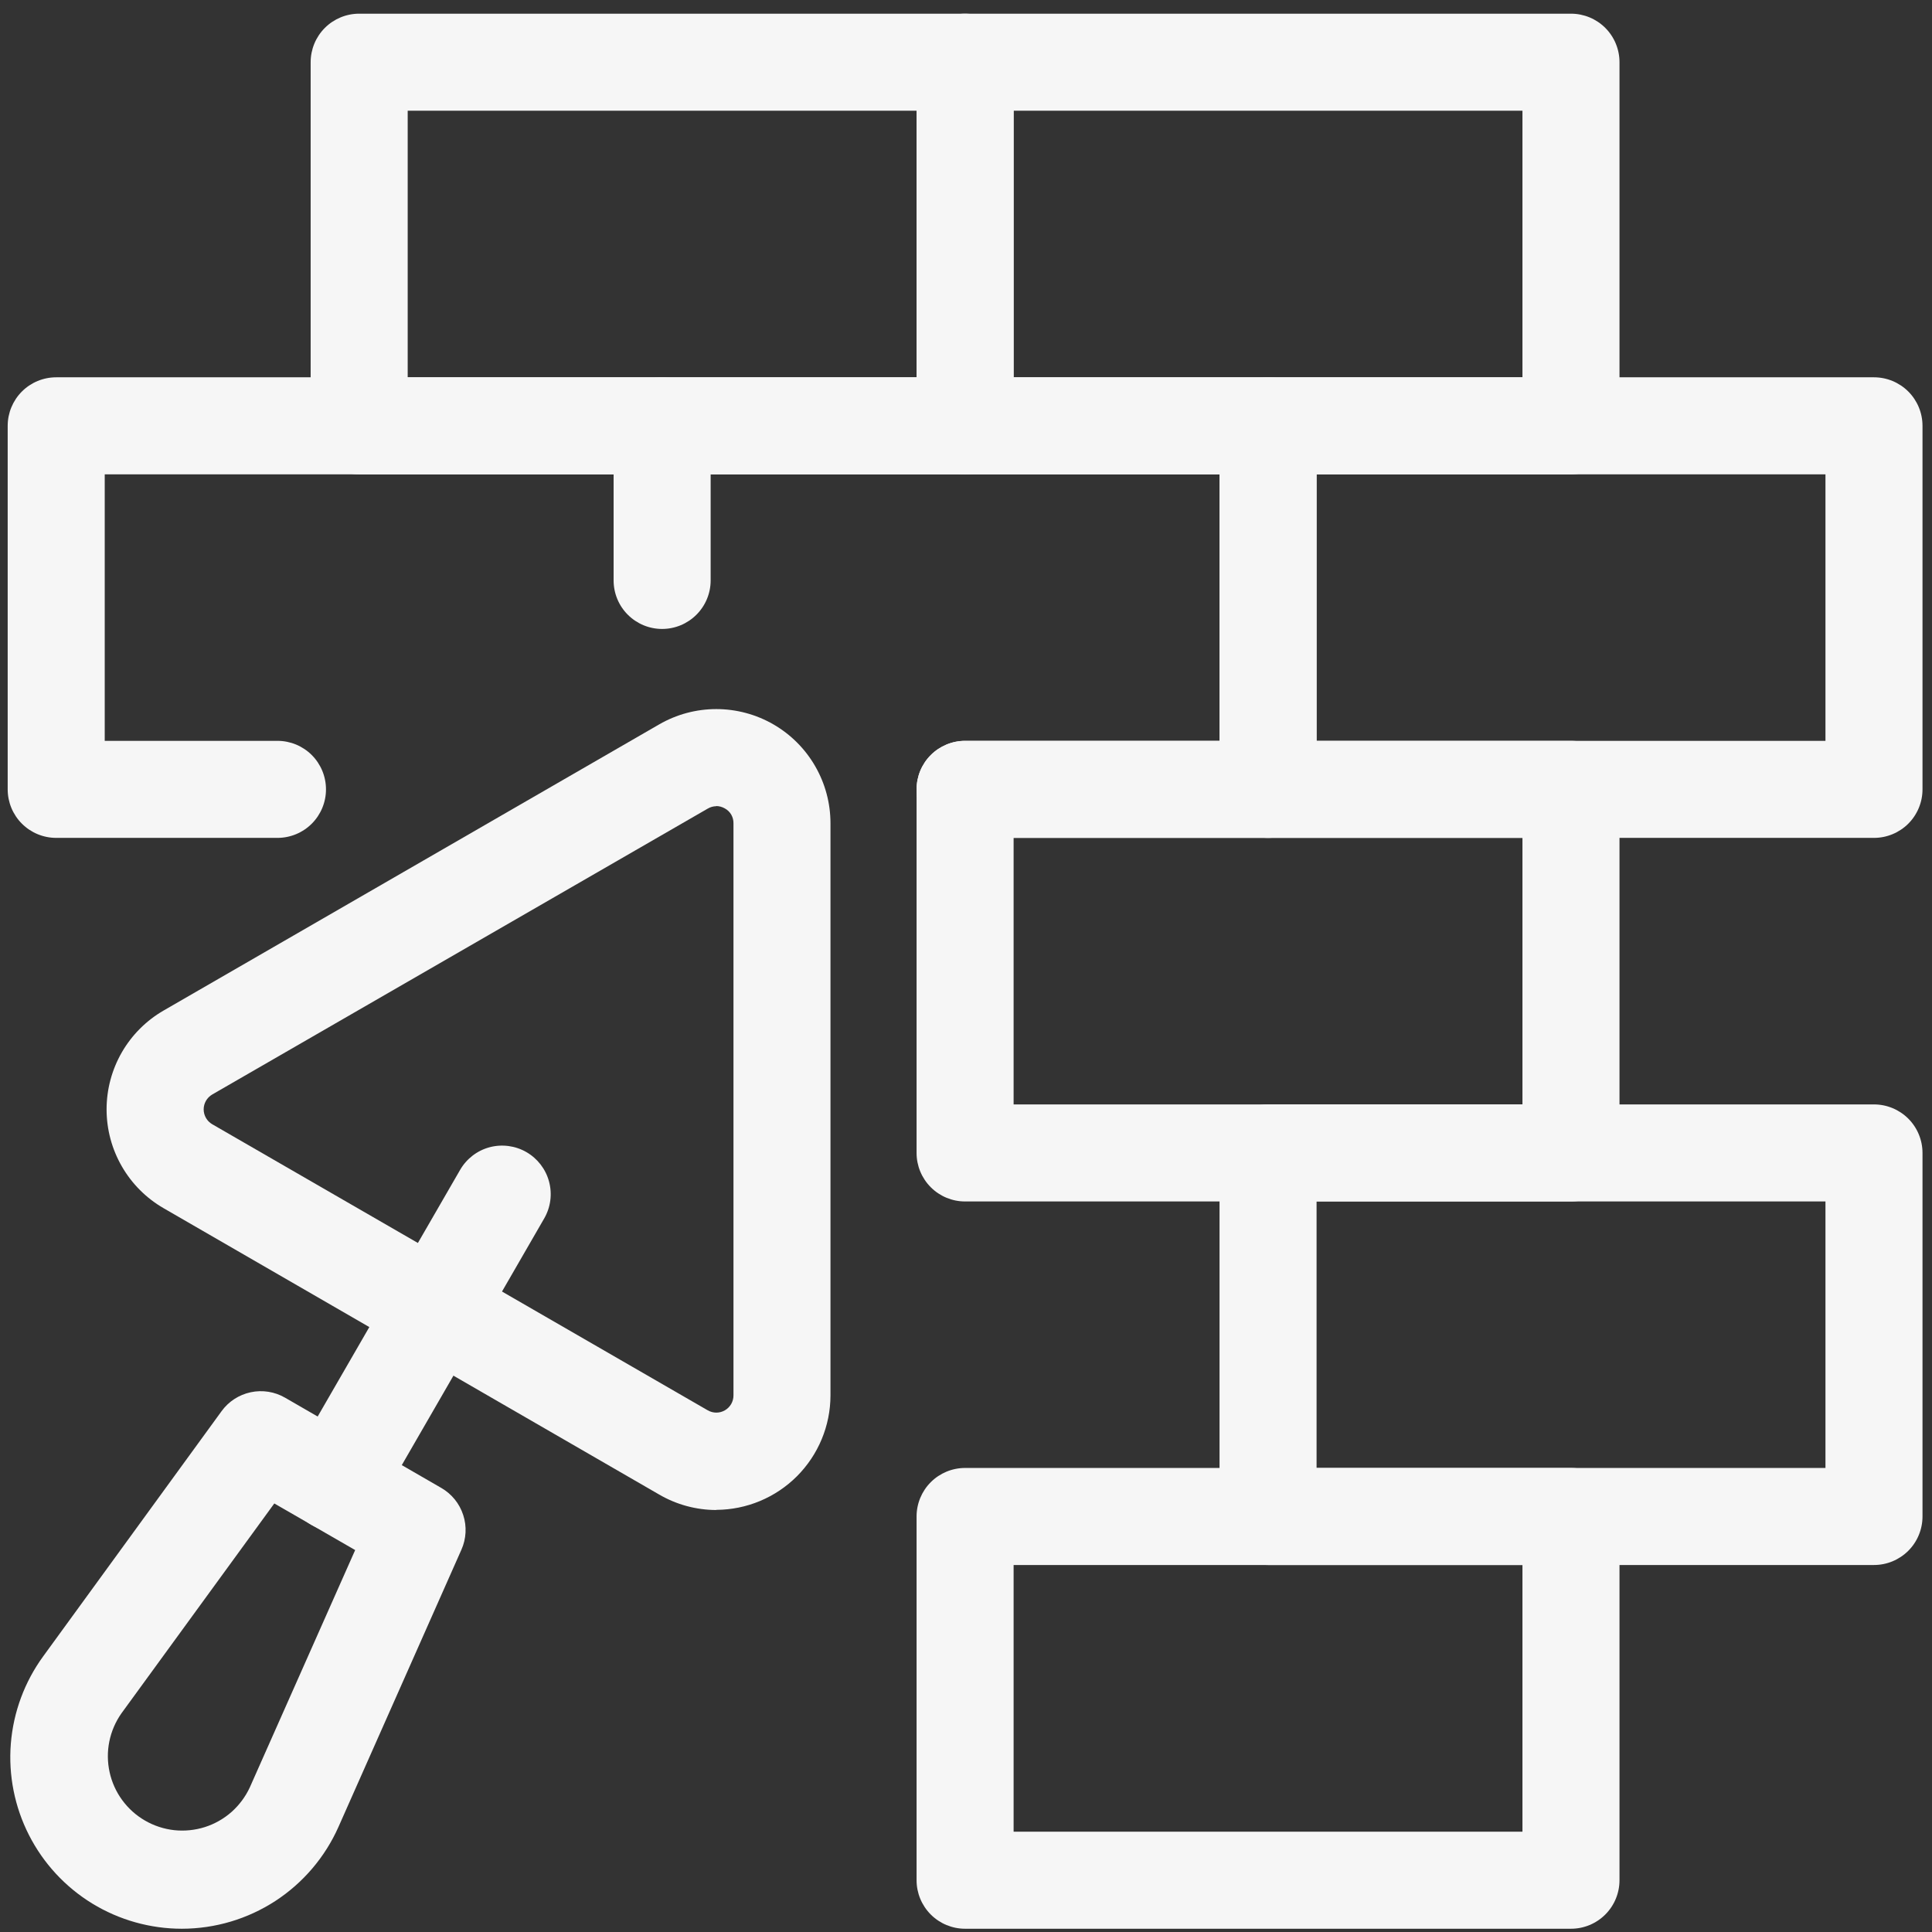 <?xml version="1.0" encoding="UTF-8"?> <svg xmlns="http://www.w3.org/2000/svg" width="48" height="48" viewBox="0 0 48 48" fill="none"><rect x="0" y="0" width="48" height="48" fill="#333333" stroke="none"/> <path d="M32.71 36.471H45.353V29.85H32.71V36.471ZM46.558 38.882H31.504C31.184 38.882 30.878 38.755 30.652 38.529C30.426 38.303 30.299 37.996 30.299 37.676V28.645C30.299 28.325 30.426 28.018 30.652 27.792C30.878 27.566 31.184 27.439 31.504 27.439H46.558C46.878 27.439 47.184 27.566 47.411 27.792C47.637 28.018 47.764 28.325 47.764 28.645V37.676C47.764 37.996 47.637 38.303 47.411 38.529C47.184 38.755 46.878 38.882 46.558 38.882ZM32.71 18.406H45.353V11.785H32.71V18.406ZM46.558 20.817H31.504C31.184 20.817 30.878 20.69 30.652 20.464C30.426 20.238 30.299 19.931 30.299 19.612V10.58C30.299 10.26 30.426 9.953 30.652 9.727C30.878 9.501 31.184 9.374 31.504 9.374H46.558C46.878 9.374 47.184 9.501 47.411 9.727C47.637 9.953 47.764 10.26 47.764 10.58V19.612C47.764 19.931 47.637 20.238 47.411 20.464C47.184 20.69 46.878 20.817 46.558 20.817Z" fill="#F6F6F6"></path> <path d="M31.504 20.817H23.977C23.658 20.817 23.351 20.69 23.125 20.464C22.899 20.238 22.772 19.931 22.772 19.612C22.772 19.292 22.899 18.985 23.125 18.759C23.351 18.533 23.658 18.406 23.977 18.406H30.299V11.785H17.656V14.421C17.656 14.74 17.529 15.047 17.302 15.273C17.076 15.499 16.77 15.626 16.45 15.626C16.13 15.626 15.824 15.499 15.598 15.273C15.371 15.047 15.245 14.74 15.245 14.421V10.58C15.245 10.26 15.371 9.953 15.598 9.727C15.824 9.501 16.13 9.374 16.45 9.374H31.504C31.824 9.374 32.13 9.501 32.357 9.727C32.583 9.953 32.71 10.26 32.71 10.58V19.612C32.71 19.931 32.583 20.238 32.357 20.464C32.13 20.69 31.824 20.817 31.504 20.817Z" fill="#F6F6F6"></path> <path d="M6.893 20.817H1.397C1.077 20.817 0.77 20.69 0.544 20.464C0.318 20.238 0.191 19.931 0.191 19.612V10.58C0.191 10.26 0.318 9.954 0.544 9.727C0.77 9.501 1.077 9.374 1.397 9.374H16.45C16.77 9.374 17.076 9.501 17.302 9.727C17.529 9.954 17.656 10.26 17.656 10.58C17.656 10.9 17.529 11.206 17.302 11.432C17.076 11.658 16.77 11.785 16.45 11.785H2.602V18.406H6.893C7.213 18.406 7.52 18.533 7.746 18.759C7.972 18.985 8.099 19.292 8.099 19.612C8.099 19.931 7.972 20.238 7.746 20.464C7.52 20.69 7.213 20.817 6.893 20.817ZM25.183 27.439H37.825V20.817H25.183V27.439ZM39.031 29.85H23.977C23.658 29.85 23.351 29.723 23.125 29.497C22.899 29.271 22.772 28.964 22.772 28.645V19.612C22.772 19.292 22.899 18.985 23.125 18.759C23.351 18.533 23.658 18.406 23.977 18.406H39.031C39.35 18.406 39.657 18.533 39.883 18.759C40.109 18.985 40.236 19.292 40.236 19.612V28.645C40.236 28.964 40.109 29.271 39.883 29.497C39.657 29.723 39.35 29.85 39.031 29.85ZM25.183 45.508H37.825V38.882H25.183V45.508ZM39.031 47.919H23.977C23.658 47.919 23.351 47.792 23.125 47.566C22.899 47.34 22.772 47.033 22.772 46.713V37.676C22.772 37.357 22.899 37.05 23.125 36.824C23.351 36.598 23.658 36.471 23.977 36.471H39.031C39.35 36.471 39.657 36.598 39.883 36.824C40.109 37.05 40.236 37.357 40.236 37.676V46.713C40.236 47.033 40.109 47.34 39.883 47.566C39.657 47.792 39.35 47.919 39.031 47.919ZM25.183 9.374H37.825V2.751H25.183V9.372V9.374ZM39.031 11.785H23.977C23.658 11.785 23.351 11.658 23.125 11.432C22.899 11.206 22.772 10.9 22.772 10.58V1.546C22.772 1.226 22.899 0.919 23.125 0.693C23.351 0.467 23.658 0.34 23.977 0.34H39.031C39.35 0.34 39.657 0.467 39.883 0.693C40.109 0.919 40.236 1.226 40.236 1.546V10.58C40.236 10.9 40.109 11.206 39.883 11.432C39.657 11.658 39.35 11.785 39.031 11.785Z" fill="#F6F6F6"></path> <path d="M10.129 9.374H22.772V2.751H10.129V9.372V9.374ZM23.977 11.785H8.923C8.604 11.785 8.297 11.658 8.071 11.432C7.845 11.206 7.718 10.9 7.718 10.58V1.546C7.718 1.226 7.845 0.919 8.071 0.693C8.297 0.467 8.604 0.34 8.923 0.34H23.977C24.297 0.34 24.604 0.467 24.83 0.693C25.056 0.919 25.183 1.226 25.183 1.546V10.58C25.183 10.9 25.056 11.206 24.83 11.432C24.604 11.658 24.297 11.785 23.977 11.785ZM17.795 20.03C17.72 20.031 17.647 20.052 17.583 20.09L5.272 27.193C5.208 27.231 5.154 27.285 5.117 27.349C5.08 27.414 5.06 27.487 5.06 27.562C5.06 27.637 5.08 27.71 5.117 27.775C5.154 27.84 5.208 27.893 5.272 27.931L17.584 35.039C17.649 35.076 17.722 35.096 17.797 35.096C17.872 35.096 17.945 35.076 18.01 35.039C18.075 35.001 18.128 34.948 18.166 34.883C18.203 34.818 18.223 34.745 18.223 34.67V20.454C18.224 20.379 18.205 20.305 18.168 20.24C18.13 20.175 18.076 20.122 18.01 20.086C17.945 20.048 17.871 20.027 17.795 20.026L17.795 20.03ZM17.795 37.516C17.296 37.515 16.807 37.382 16.376 37.131L4.067 30.019C3.635 29.77 3.277 29.412 3.028 28.98C2.779 28.549 2.648 28.06 2.648 27.562C2.648 27.064 2.779 26.575 3.028 26.143C3.277 25.712 3.635 25.354 4.067 25.105L16.378 17.997C16.809 17.748 17.298 17.617 17.796 17.617C18.294 17.617 18.784 17.748 19.215 17.997C19.646 18.246 20.004 18.604 20.253 19.036C20.502 19.467 20.633 19.956 20.633 20.454V34.67C20.632 35.422 20.332 36.143 19.801 36.676C19.269 37.208 18.549 37.509 17.796 37.512L17.795 37.516ZM6.815 37.353L3.018 42.566C2.87 42.776 2.767 43.015 2.716 43.267C2.665 43.518 2.668 43.778 2.723 44.029C2.778 44.28 2.885 44.517 3.037 44.724C3.189 44.931 3.382 45.105 3.605 45.233C3.827 45.361 4.074 45.442 4.33 45.47C4.585 45.497 4.843 45.471 5.088 45.394C5.333 45.316 5.559 45.188 5.752 45.018C5.944 44.847 6.099 44.639 6.207 44.406L8.824 38.511L6.815 37.353H6.815ZM4.519 47.919C3.733 47.919 2.962 47.702 2.291 47.292C1.62 46.881 1.077 46.293 0.72 45.592C0.363 44.891 0.207 44.105 0.269 43.322C0.332 42.538 0.61 41.786 1.073 41.151L5.505 35.06C5.68 34.819 5.938 34.652 6.229 34.59C6.52 34.528 6.824 34.576 7.082 34.725L10.965 36.968C11.223 37.117 11.416 37.355 11.508 37.639C11.601 37.922 11.585 38.229 11.464 38.501L8.41 45.387C8.076 46.14 7.53 46.78 6.84 47.23C6.149 47.679 5.343 47.918 4.519 47.919Z" fill="#F6F6F6"></path> <path d="M8.335 38.045C8.123 38.045 7.915 37.989 7.732 37.883C7.549 37.778 7.396 37.626 7.291 37.442C7.185 37.259 7.129 37.051 7.129 36.839C7.129 36.628 7.185 36.42 7.29 36.236L11.431 29.066C11.591 28.789 11.854 28.586 12.163 28.503C12.472 28.421 12.802 28.464 13.079 28.624C13.356 28.784 13.558 29.047 13.641 29.356C13.724 29.665 13.681 29.994 13.521 30.271L9.381 37.442C9.275 37.625 9.123 37.778 8.939 37.883C8.756 37.989 8.548 38.045 8.336 38.045H8.335Z" fill="#F6F6F6"></path> </svg> 